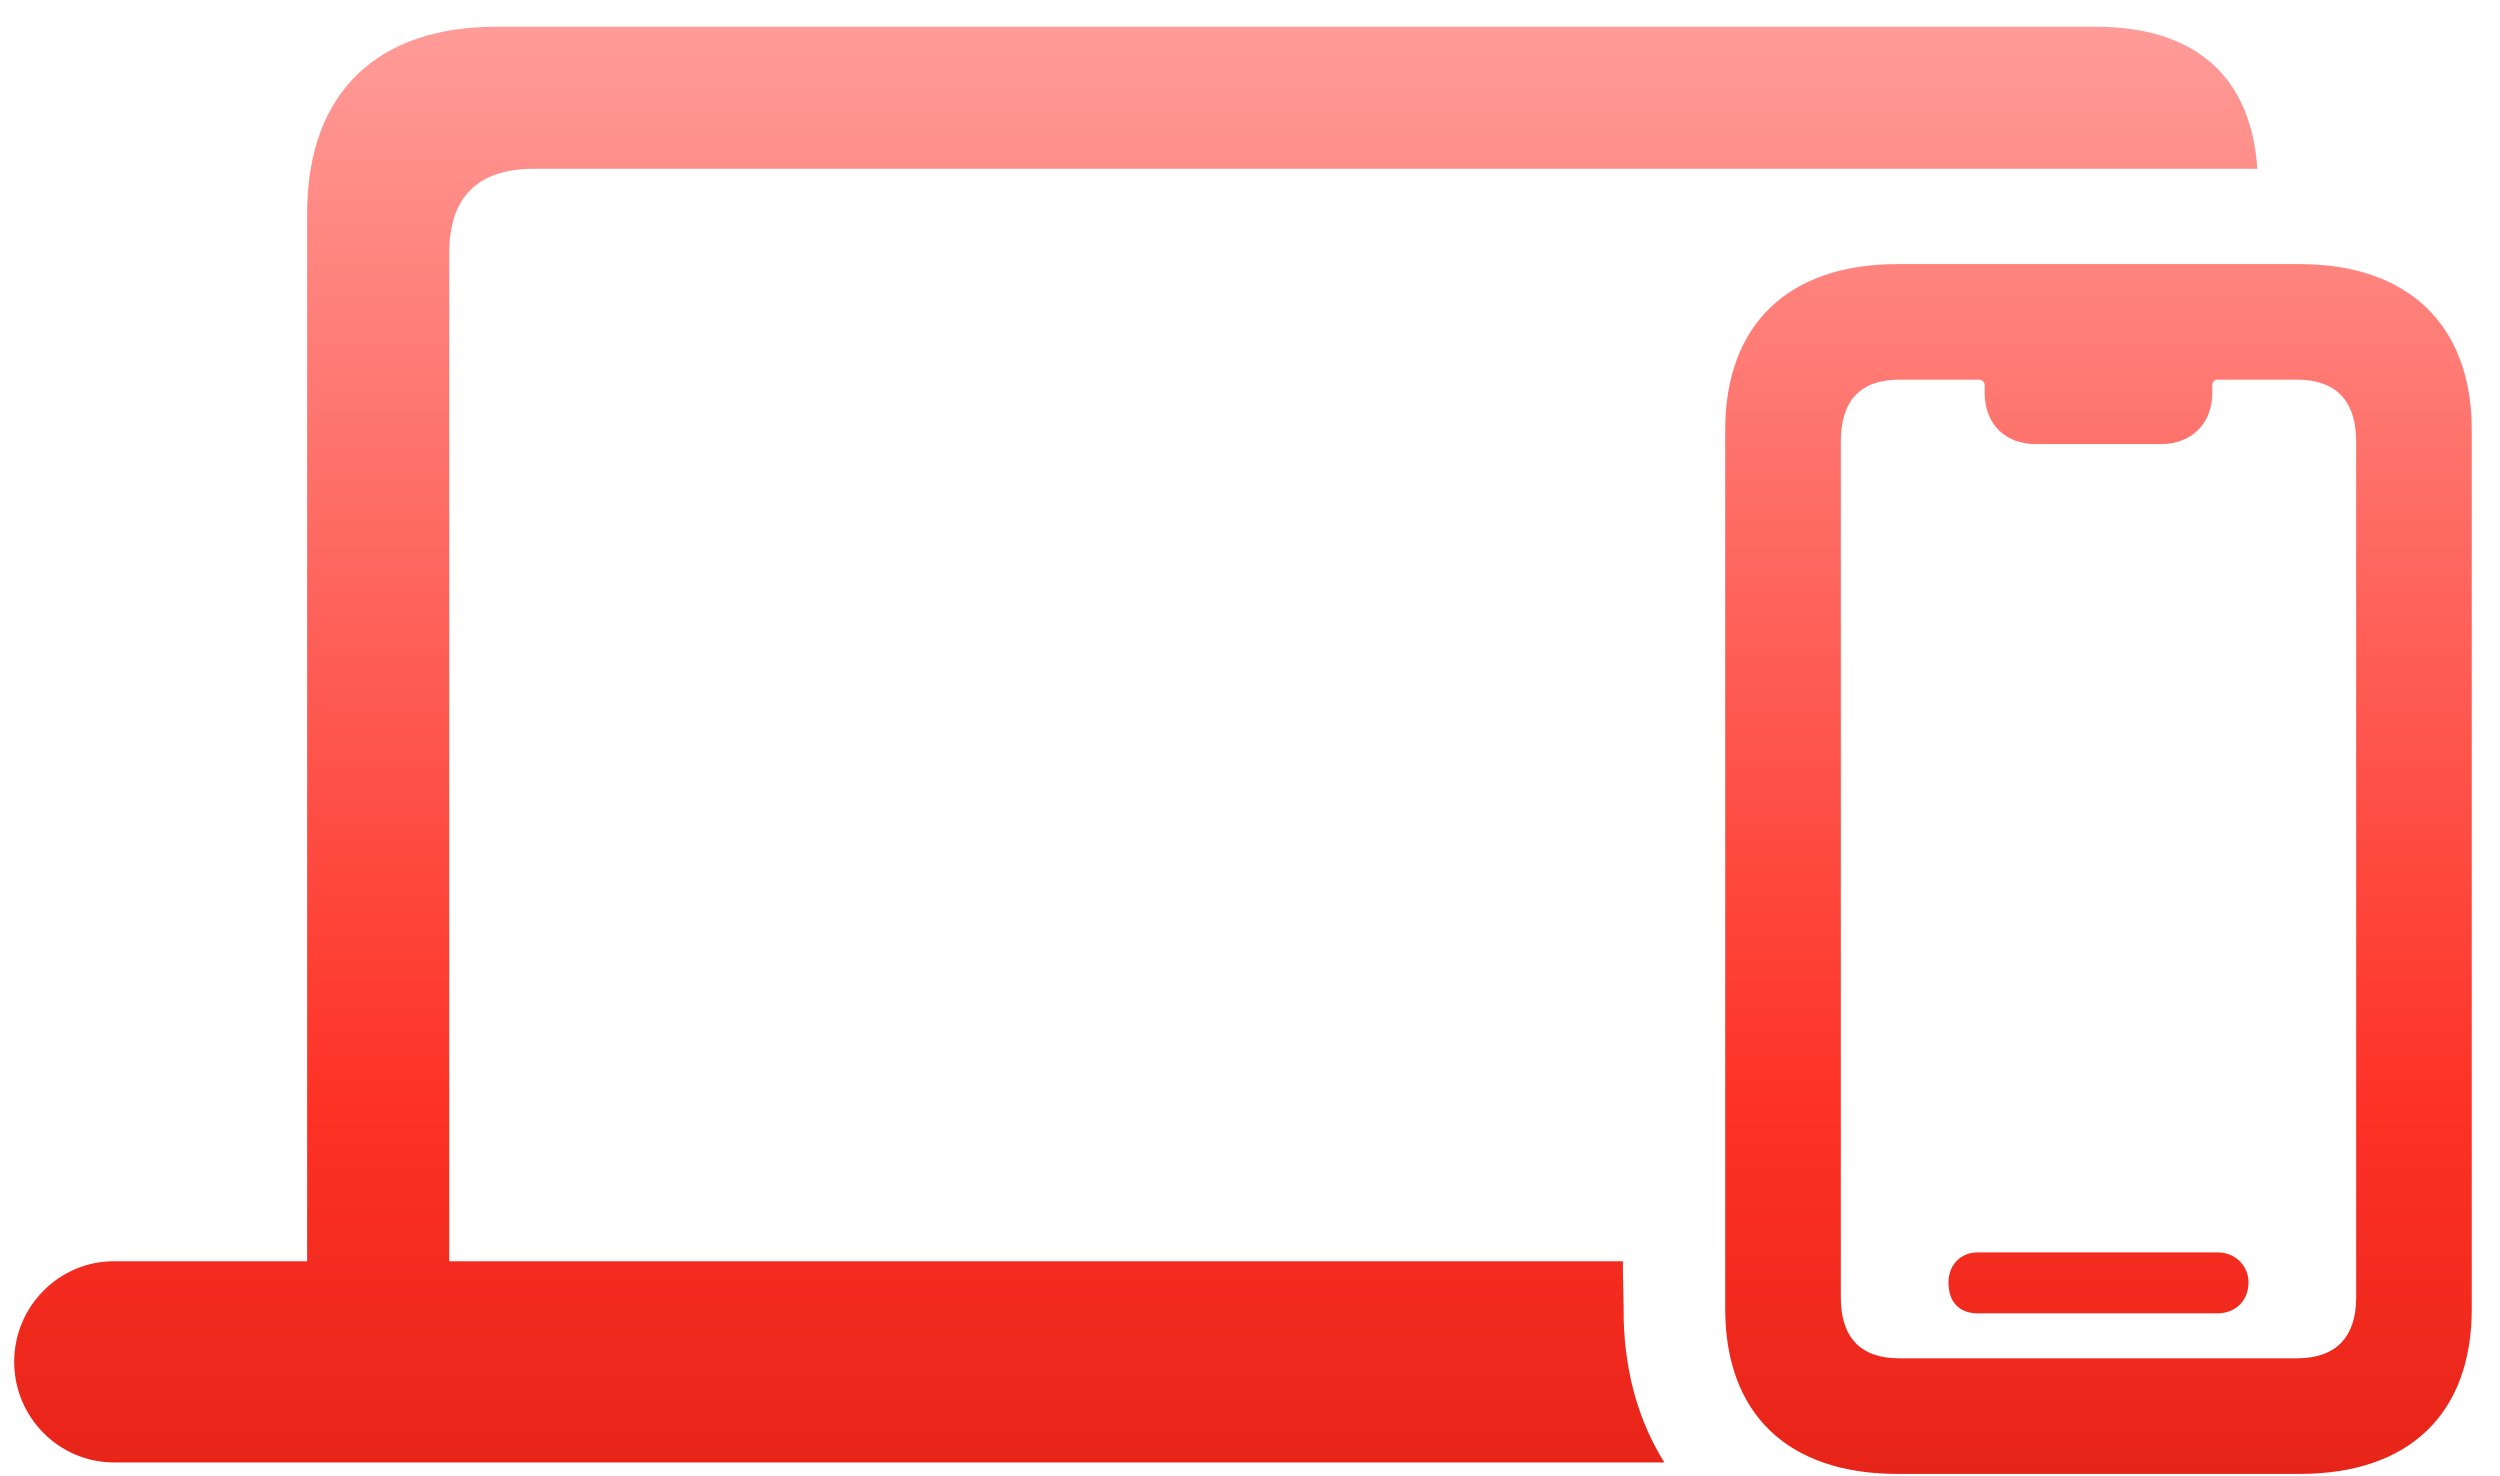 <svg xmlns="http://www.w3.org/2000/svg" width="83" height="49" viewBox="0 0 83 49" fill="none"><path d="M3.781 48.553C1.965 48.553 0.471 47.059 0.471 45.213C0.471 43.367 1.965 41.873 3.781 41.873H10.197V7.098C10.197 2.996 12.6 0.887 16.467 0.887H69.582C72.834 0.887 74.738 2.498 74.943 5.604H17.727C15.852 5.604 14.914 6.541 14.914 8.416V41.873H53.879C53.879 42.547 53.908 43.191 53.908 43.865C53.967 45.682 54.435 47.234 55.256 48.553H3.781ZM62.99 48.934C59.357 48.934 57.277 46.941 57.277 43.455V14.275C57.277 10.789 59.357 8.768 62.99 8.768H76.35C79.953 8.768 82.062 10.789 82.062 14.275V43.455C82.062 46.941 79.982 48.934 76.35 48.934H62.99ZM63.049 45.096H76.262C77.551 45.096 78.225 44.393 78.225 43.074V14.656C78.225 13.309 77.551 12.605 76.262 12.605H73.625C73.508 12.605 73.449 12.693 73.449 12.781V13.045C73.449 14.07 72.746 14.744 71.75 14.744H67.59C66.564 14.744 65.891 14.07 65.891 13.045V12.781C65.891 12.693 65.803 12.605 65.715 12.605H63.049C61.76 12.605 61.115 13.309 61.115 14.656V43.074C61.115 44.393 61.76 45.096 63.049 45.096ZM65.656 43.602C65.041 43.602 64.689 43.221 64.689 42.576C64.689 42.02 65.07 41.58 65.656 41.58H73.625C74.211 41.58 74.65 42.02 74.65 42.576C74.65 43.191 74.211 43.602 73.625 43.602H65.656Z" fill="url(#paint0_linear_592_694)"></path><defs><linearGradient id="paint0_linear_592_694" x1="41.5" y1="-10" x2="41.5" y2="62" gradientUnits="userSpaceOnUse"><stop stop-color="#FFBCBB"></stop><stop offset="0.65" stop-color="#FE3125"></stop><stop offset="1" stop-color="#CE160B"></stop></linearGradient></defs></svg>